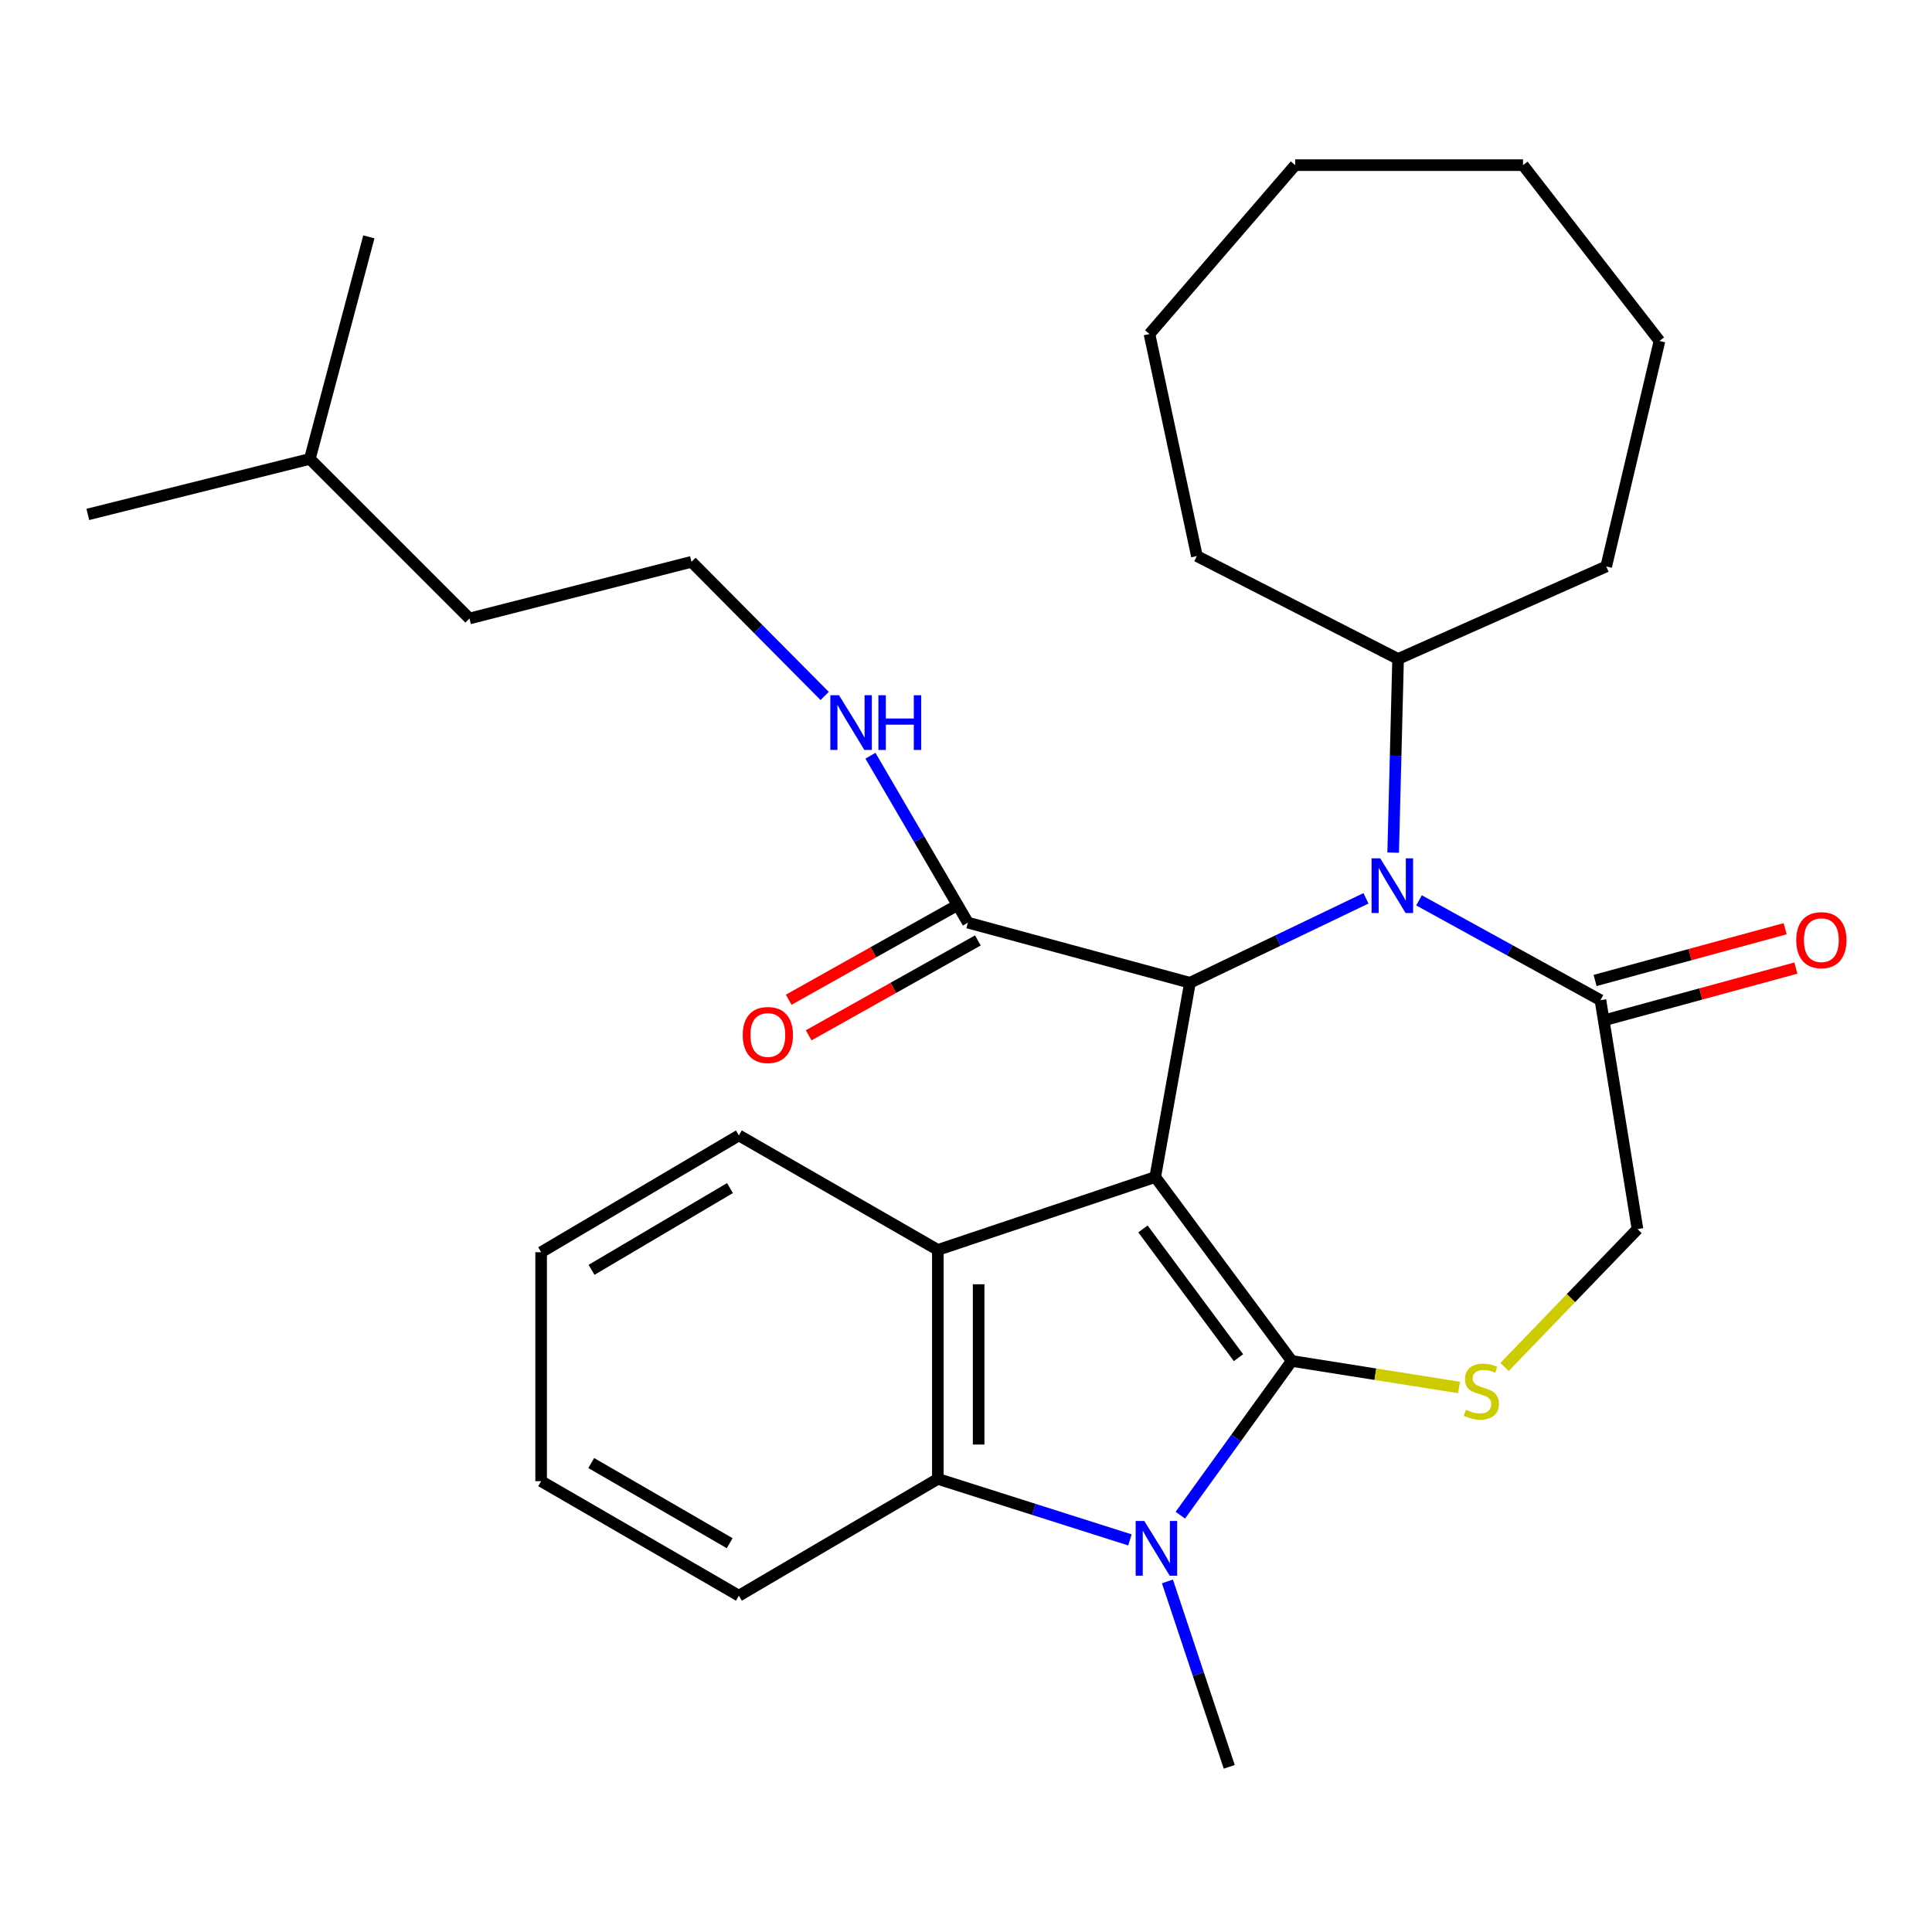 <?xml version='1.0' encoding='iso-8859-1'?>
<svg version='1.1' baseProfile='full'
              xmlns='http://www.w3.org/2000/svg'
                      xmlns:rdkit='http://www.rdkit.org/xml'
                      xmlns:xlink='http://www.w3.org/1999/xlink'
                  xml:space='preserve'
width='1000px' height='1000px' viewBox='0 0 1000 1000'>
<!-- END OF HEADER -->
<rect style='opacity:1.0;fill:#FFFFFF;stroke:none' width='1000' height='1000' x='0' y='0'> </rect>
<path class='bond-0' d='M 597.954,609.223 L 668.591,704.427' style='fill:none;fill-rule:evenodd;stroke:#000000;stroke-width:6px;stroke-linecap:butt;stroke-linejoin:miter;stroke-opacity:1' />
<path class='bond-0' d='M 591.59,636.087 L 641.037,702.73' style='fill:none;fill-rule:evenodd;stroke:#000000;stroke-width:6px;stroke-linecap:butt;stroke-linejoin:miter;stroke-opacity:1' />
<path class='bond-2' d='M 597.954,609.223 L 615.915,508.682' style='fill:none;fill-rule:evenodd;stroke:#000000;stroke-width:6px;stroke-linecap:butt;stroke-linejoin:miter;stroke-opacity:1' />
<path class='bond-3' d='M 597.954,609.223 L 485.422,646.953' style='fill:none;fill-rule:evenodd;stroke:#000000;stroke-width:6px;stroke-linecap:butt;stroke-linejoin:miter;stroke-opacity:1' />
<path class='bond-1' d='M 668.591,704.427 L 639.765,744.34' style='fill:none;fill-rule:evenodd;stroke:#000000;stroke-width:6px;stroke-linecap:butt;stroke-linejoin:miter;stroke-opacity:1' />
<path class='bond-1' d='M 639.765,744.34 L 610.939,784.252' style='fill:none;fill-rule:evenodd;stroke:#0000FF;stroke-width:6px;stroke-linecap:butt;stroke-linejoin:miter;stroke-opacity:1' />
<path class='bond-5' d='M 668.591,704.427 L 711.889,711.289' style='fill:none;fill-rule:evenodd;stroke:#000000;stroke-width:6px;stroke-linecap:butt;stroke-linejoin:miter;stroke-opacity:1' />
<path class='bond-5' d='M 711.889,711.289 L 755.187,718.151' style='fill:none;fill-rule:evenodd;stroke:#CCCC00;stroke-width:6px;stroke-linecap:butt;stroke-linejoin:miter;stroke-opacity:1' />
<path class='bond-14' d='M 604.266,818.544 L 620.262,866.532' style='fill:none;fill-rule:evenodd;stroke:#0000FF;stroke-width:6px;stroke-linecap:butt;stroke-linejoin:miter;stroke-opacity:1' />
<path class='bond-14' d='M 620.262,866.532 L 636.258,914.521' style='fill:none;fill-rule:evenodd;stroke:#000000;stroke-width:6px;stroke-linecap:butt;stroke-linejoin:miter;stroke-opacity:1' />
<path class='bond-30' d='M 584.845,797.049 L 535.133,781.258' style='fill:none;fill-rule:evenodd;stroke:#0000FF;stroke-width:6px;stroke-linecap:butt;stroke-linejoin:miter;stroke-opacity:1' />
<path class='bond-30' d='M 535.133,781.258 L 485.422,765.468' style='fill:none;fill-rule:evenodd;stroke:#000000;stroke-width:6px;stroke-linecap:butt;stroke-linejoin:miter;stroke-opacity:1' />
<path class='bond-4' d='M 615.915,508.682 L 661.47,486.825' style='fill:none;fill-rule:evenodd;stroke:#000000;stroke-width:6px;stroke-linecap:butt;stroke-linejoin:miter;stroke-opacity:1' />
<path class='bond-4' d='M 661.47,486.825 L 707.024,464.969' style='fill:none;fill-rule:evenodd;stroke:#0000FF;stroke-width:6px;stroke-linecap:butt;stroke-linejoin:miter;stroke-opacity:1' />
<path class='bond-8' d='M 615.915,508.682 L 500.978,477.557' style='fill:none;fill-rule:evenodd;stroke:#000000;stroke-width:6px;stroke-linecap:butt;stroke-linejoin:miter;stroke-opacity:1' />
<path class='bond-6' d='M 485.422,646.953 L 485.422,765.468' style='fill:none;fill-rule:evenodd;stroke:#000000;stroke-width:6px;stroke-linecap:butt;stroke-linejoin:miter;stroke-opacity:1' />
<path class='bond-6' d='M 506.539,664.73 L 506.539,747.691' style='fill:none;fill-rule:evenodd;stroke:#000000;stroke-width:6px;stroke-linecap:butt;stroke-linejoin:miter;stroke-opacity:1' />
<path class='bond-15' d='M 485.422,646.953 L 382.452,587.696' style='fill:none;fill-rule:evenodd;stroke:#000000;stroke-width:6px;stroke-linecap:butt;stroke-linejoin:miter;stroke-opacity:1' />
<path class='bond-7' d='M 734.483,466.021 L 781.437,491.851' style='fill:none;fill-rule:evenodd;stroke:#0000FF;stroke-width:6px;stroke-linecap:butt;stroke-linejoin:miter;stroke-opacity:1' />
<path class='bond-7' d='M 781.437,491.851 L 828.391,517.68' style='fill:none;fill-rule:evenodd;stroke:#000000;stroke-width:6px;stroke-linecap:butt;stroke-linejoin:miter;stroke-opacity:1' />
<path class='bond-10' d='M 721.103,441.328 L 722.376,391.198' style='fill:none;fill-rule:evenodd;stroke:#0000FF;stroke-width:6px;stroke-linecap:butt;stroke-linejoin:miter;stroke-opacity:1' />
<path class='bond-10' d='M 722.376,391.198 L 723.649,341.069' style='fill:none;fill-rule:evenodd;stroke:#000000;stroke-width:6px;stroke-linecap:butt;stroke-linejoin:miter;stroke-opacity:1' />
<path class='bond-9' d='M 778.742,707.549 L 813.151,671.866' style='fill:none;fill-rule:evenodd;stroke:#CCCC00;stroke-width:6px;stroke-linecap:butt;stroke-linejoin:miter;stroke-opacity:1' />
<path class='bond-9' d='M 813.151,671.866 L 847.561,636.183' style='fill:none;fill-rule:evenodd;stroke:#000000;stroke-width:6px;stroke-linecap:butt;stroke-linejoin:miter;stroke-opacity:1' />
<path class='bond-16' d='M 485.422,765.468 L 382.452,825.922' style='fill:none;fill-rule:evenodd;stroke:#000000;stroke-width:6px;stroke-linecap:butt;stroke-linejoin:miter;stroke-opacity:1' />
<path class='bond-11' d='M 831.165,527.868 L 880.353,514.473' style='fill:none;fill-rule:evenodd;stroke:#000000;stroke-width:6px;stroke-linecap:butt;stroke-linejoin:miter;stroke-opacity:1' />
<path class='bond-11' d='M 880.353,514.473 L 929.541,501.078' style='fill:none;fill-rule:evenodd;stroke:#FF0000;stroke-width:6px;stroke-linecap:butt;stroke-linejoin:miter;stroke-opacity:1' />
<path class='bond-11' d='M 825.616,507.492 L 874.804,494.097' style='fill:none;fill-rule:evenodd;stroke:#000000;stroke-width:6px;stroke-linecap:butt;stroke-linejoin:miter;stroke-opacity:1' />
<path class='bond-11' d='M 874.804,494.097 L 923.992,480.703' style='fill:none;fill-rule:evenodd;stroke:#FF0000;stroke-width:6px;stroke-linecap:butt;stroke-linejoin:miter;stroke-opacity:1' />
<path class='bond-31' d='M 828.391,517.68 L 847.561,636.183' style='fill:none;fill-rule:evenodd;stroke:#000000;stroke-width:6px;stroke-linecap:butt;stroke-linejoin:miter;stroke-opacity:1' />
<path class='bond-12' d='M 495.814,468.348 L 452.025,492.906' style='fill:none;fill-rule:evenodd;stroke:#000000;stroke-width:6px;stroke-linecap:butt;stroke-linejoin:miter;stroke-opacity:1' />
<path class='bond-12' d='M 452.025,492.906 L 408.236,517.465' style='fill:none;fill-rule:evenodd;stroke:#FF0000;stroke-width:6px;stroke-linecap:butt;stroke-linejoin:miter;stroke-opacity:1' />
<path class='bond-12' d='M 506.143,486.766 L 462.355,511.325' style='fill:none;fill-rule:evenodd;stroke:#000000;stroke-width:6px;stroke-linecap:butt;stroke-linejoin:miter;stroke-opacity:1' />
<path class='bond-12' d='M 462.355,511.325 L 418.566,535.883' style='fill:none;fill-rule:evenodd;stroke:#FF0000;stroke-width:6px;stroke-linecap:butt;stroke-linejoin:miter;stroke-opacity:1' />
<path class='bond-13' d='M 500.978,477.557 L 475.76,434.363' style='fill:none;fill-rule:evenodd;stroke:#000000;stroke-width:6px;stroke-linecap:butt;stroke-linejoin:miter;stroke-opacity:1' />
<path class='bond-13' d='M 475.76,434.363 L 450.542,391.169' style='fill:none;fill-rule:evenodd;stroke:#0000FF;stroke-width:6px;stroke-linecap:butt;stroke-linejoin:miter;stroke-opacity:1' />
<path class='bond-18' d='M 723.649,341.069 L 831.382,293.191' style='fill:none;fill-rule:evenodd;stroke:#000000;stroke-width:6px;stroke-linecap:butt;stroke-linejoin:miter;stroke-opacity:1' />
<path class='bond-19' d='M 723.649,341.069 L 619.505,287.818' style='fill:none;fill-rule:evenodd;stroke:#000000;stroke-width:6px;stroke-linecap:butt;stroke-linejoin:miter;stroke-opacity:1' />
<path class='bond-17' d='M 426.853,360.238 L 392.393,325.518' style='fill:none;fill-rule:evenodd;stroke:#0000FF;stroke-width:6px;stroke-linecap:butt;stroke-linejoin:miter;stroke-opacity:1' />
<path class='bond-17' d='M 392.393,325.518 L 357.932,290.798' style='fill:none;fill-rule:evenodd;stroke:#000000;stroke-width:6px;stroke-linecap:butt;stroke-linejoin:miter;stroke-opacity:1' />
<path class='bond-22' d='M 382.452,587.696 L 280.091,648.15' style='fill:none;fill-rule:evenodd;stroke:#000000;stroke-width:6px;stroke-linecap:butt;stroke-linejoin:miter;stroke-opacity:1' />
<path class='bond-22' d='M 377.836,614.947 L 306.184,657.264' style='fill:none;fill-rule:evenodd;stroke:#000000;stroke-width:6px;stroke-linecap:butt;stroke-linejoin:miter;stroke-opacity:1' />
<path class='bond-32' d='M 382.452,825.922 L 280.091,766.653' style='fill:none;fill-rule:evenodd;stroke:#000000;stroke-width:6px;stroke-linecap:butt;stroke-linejoin:miter;stroke-opacity:1' />
<path class='bond-32' d='M 377.679,798.757 L 306.027,757.269' style='fill:none;fill-rule:evenodd;stroke:#000000;stroke-width:6px;stroke-linecap:butt;stroke-linejoin:miter;stroke-opacity:1' />
<path class='bond-20' d='M 357.932,290.798 L 242.995,320.127' style='fill:none;fill-rule:evenodd;stroke:#000000;stroke-width:6px;stroke-linecap:butt;stroke-linejoin:miter;stroke-opacity:1' />
<path class='bond-26' d='M 831.382,293.191 L 858.94,176.483' style='fill:none;fill-rule:evenodd;stroke:#000000;stroke-width:6px;stroke-linecap:butt;stroke-linejoin:miter;stroke-opacity:1' />
<path class='bond-27' d='M 619.505,287.818 L 594.962,172.893' style='fill:none;fill-rule:evenodd;stroke:#000000;stroke-width:6px;stroke-linecap:butt;stroke-linejoin:miter;stroke-opacity:1' />
<path class='bond-21' d='M 242.995,320.127 L 160.38,237.535' style='fill:none;fill-rule:evenodd;stroke:#000000;stroke-width:6px;stroke-linecap:butt;stroke-linejoin:miter;stroke-opacity:1' />
<path class='bond-24' d='M 160.38,237.535 L 190.918,122.598' style='fill:none;fill-rule:evenodd;stroke:#000000;stroke-width:6px;stroke-linecap:butt;stroke-linejoin:miter;stroke-opacity:1' />
<path class='bond-25' d='M 160.38,237.535 L 45.455,266.267' style='fill:none;fill-rule:evenodd;stroke:#000000;stroke-width:6px;stroke-linecap:butt;stroke-linejoin:miter;stroke-opacity:1' />
<path class='bond-23' d='M 280.091,648.15 L 280.091,766.653' style='fill:none;fill-rule:evenodd;stroke:#000000;stroke-width:6px;stroke-linecap:butt;stroke-linejoin:miter;stroke-opacity:1' />
<path class='bond-28' d='M 858.94,176.483 L 788.303,85.479' style='fill:none;fill-rule:evenodd;stroke:#000000;stroke-width:6px;stroke-linecap:butt;stroke-linejoin:miter;stroke-opacity:1' />
<path class='bond-29' d='M 594.962,172.893 L 670.375,85.479' style='fill:none;fill-rule:evenodd;stroke:#000000;stroke-width:6px;stroke-linecap:butt;stroke-linejoin:miter;stroke-opacity:1' />
<path class='bond-33' d='M 788.303,85.479 L 670.375,85.479' style='fill:none;fill-rule:evenodd;stroke:#000000;stroke-width:6px;stroke-linecap:butt;stroke-linejoin:miter;stroke-opacity:1' />
<path  class='atom-2' d='M 592.292 787.243
L 601.572 802.243
Q 602.492 803.723, 603.972 806.403
Q 605.452 809.083, 605.532 809.243
L 605.532 787.243
L 609.292 787.243
L 609.292 815.563
L 605.412 815.563
L 595.452 799.163
Q 594.292 797.243, 593.052 795.043
Q 591.852 792.843, 591.492 792.163
L 591.492 815.563
L 587.812 815.563
L 587.812 787.243
L 592.292 787.243
' fill='#0000FF'/>
<path  class='atom-5' d='M 714.409 444.262
L 723.689 459.262
Q 724.609 460.742, 726.089 463.422
Q 727.569 466.102, 727.649 466.262
L 727.649 444.262
L 731.409 444.262
L 731.409 472.582
L 727.529 472.582
L 717.569 456.182
Q 716.409 454.262, 715.169 452.062
Q 713.969 449.862, 713.609 449.182
L 713.609 472.582
L 709.929 472.582
L 709.929 444.262
L 714.409 444.262
' fill='#0000FF'/>
<path  class='atom-6' d='M 758.752 729.704
Q 759.072 729.824, 760.392 730.384
Q 761.712 730.944, 763.152 731.304
Q 764.632 731.624, 766.072 731.624
Q 768.752 731.624, 770.312 730.344
Q 771.872 729.024, 771.872 726.744
Q 771.872 725.184, 771.072 724.224
Q 770.312 723.264, 769.112 722.744
Q 767.912 722.224, 765.912 721.624
Q 763.392 720.864, 761.872 720.144
Q 760.392 719.424, 759.312 717.904
Q 758.272 716.384, 758.272 713.824
Q 758.272 710.264, 760.672 708.064
Q 763.112 705.864, 767.912 705.864
Q 771.192 705.864, 774.912 707.424
L 773.992 710.504
Q 770.592 709.104, 768.032 709.104
Q 765.272 709.104, 763.752 710.264
Q 762.232 711.384, 762.272 713.344
Q 762.272 714.864, 763.032 715.784
Q 763.832 716.704, 764.952 717.224
Q 766.112 717.744, 768.032 718.344
Q 770.592 719.144, 772.112 719.944
Q 773.632 720.744, 774.712 722.384
Q 775.832 723.984, 775.832 726.744
Q 775.832 730.664, 773.192 732.784
Q 770.592 734.864, 766.232 734.864
Q 763.712 734.864, 761.792 734.304
Q 759.912 733.784, 757.672 732.864
L 758.752 729.704
' fill='#CCCC00'/>
<path  class='atom-12' d='M 929.729 486.624
Q 929.729 479.824, 933.089 476.024
Q 936.449 472.224, 942.729 472.224
Q 949.009 472.224, 952.369 476.024
Q 955.729 479.824, 955.729 486.624
Q 955.729 493.504, 952.329 497.424
Q 948.929 501.304, 942.729 501.304
Q 936.489 501.304, 933.089 497.424
Q 929.729 493.544, 929.729 486.624
M 942.729 498.104
Q 947.049 498.104, 949.369 495.224
Q 951.729 492.304, 951.729 486.624
Q 951.729 481.064, 949.369 478.264
Q 947.049 475.424, 942.729 475.424
Q 938.409 475.424, 936.049 478.224
Q 933.729 481.024, 933.729 486.624
Q 933.729 492.344, 936.049 495.224
Q 938.409 498.104, 942.729 498.104
' fill='#FF0000'/>
<path  class='atom-13' d='M 384.433 535.71
Q 384.433 528.91, 387.793 525.11
Q 391.153 521.31, 397.433 521.31
Q 403.713 521.31, 407.073 525.11
Q 410.433 528.91, 410.433 535.71
Q 410.433 542.59, 407.033 546.51
Q 403.633 550.39, 397.433 550.39
Q 391.193 550.39, 387.793 546.51
Q 384.433 542.63, 384.433 535.71
M 397.433 547.19
Q 401.753 547.19, 404.073 544.31
Q 406.433 541.39, 406.433 535.71
Q 406.433 530.15, 404.073 527.35
Q 401.753 524.51, 397.433 524.51
Q 393.113 524.51, 390.753 527.31
Q 388.433 530.11, 388.433 535.71
Q 388.433 541.43, 390.753 544.31
Q 393.113 547.19, 397.433 547.19
' fill='#FF0000'/>
<path  class='atom-14' d='M 434.264 359.852
L 443.544 374.852
Q 444.464 376.332, 445.944 379.012
Q 447.424 381.692, 447.504 381.852
L 447.504 359.852
L 451.264 359.852
L 451.264 388.172
L 447.384 388.172
L 437.424 371.772
Q 436.264 369.852, 435.024 367.652
Q 433.824 365.452, 433.464 364.772
L 433.464 388.172
L 429.784 388.172
L 429.784 359.852
L 434.264 359.852
' fill='#0000FF'/>
<path  class='atom-14' d='M 454.664 359.852
L 458.504 359.852
L 458.504 371.892
L 472.984 371.892
L 472.984 359.852
L 476.824 359.852
L 476.824 388.172
L 472.984 388.172
L 472.984 375.092
L 458.504 375.092
L 458.504 388.172
L 454.664 388.172
L 454.664 359.852
' fill='#0000FF'/>
</svg>
